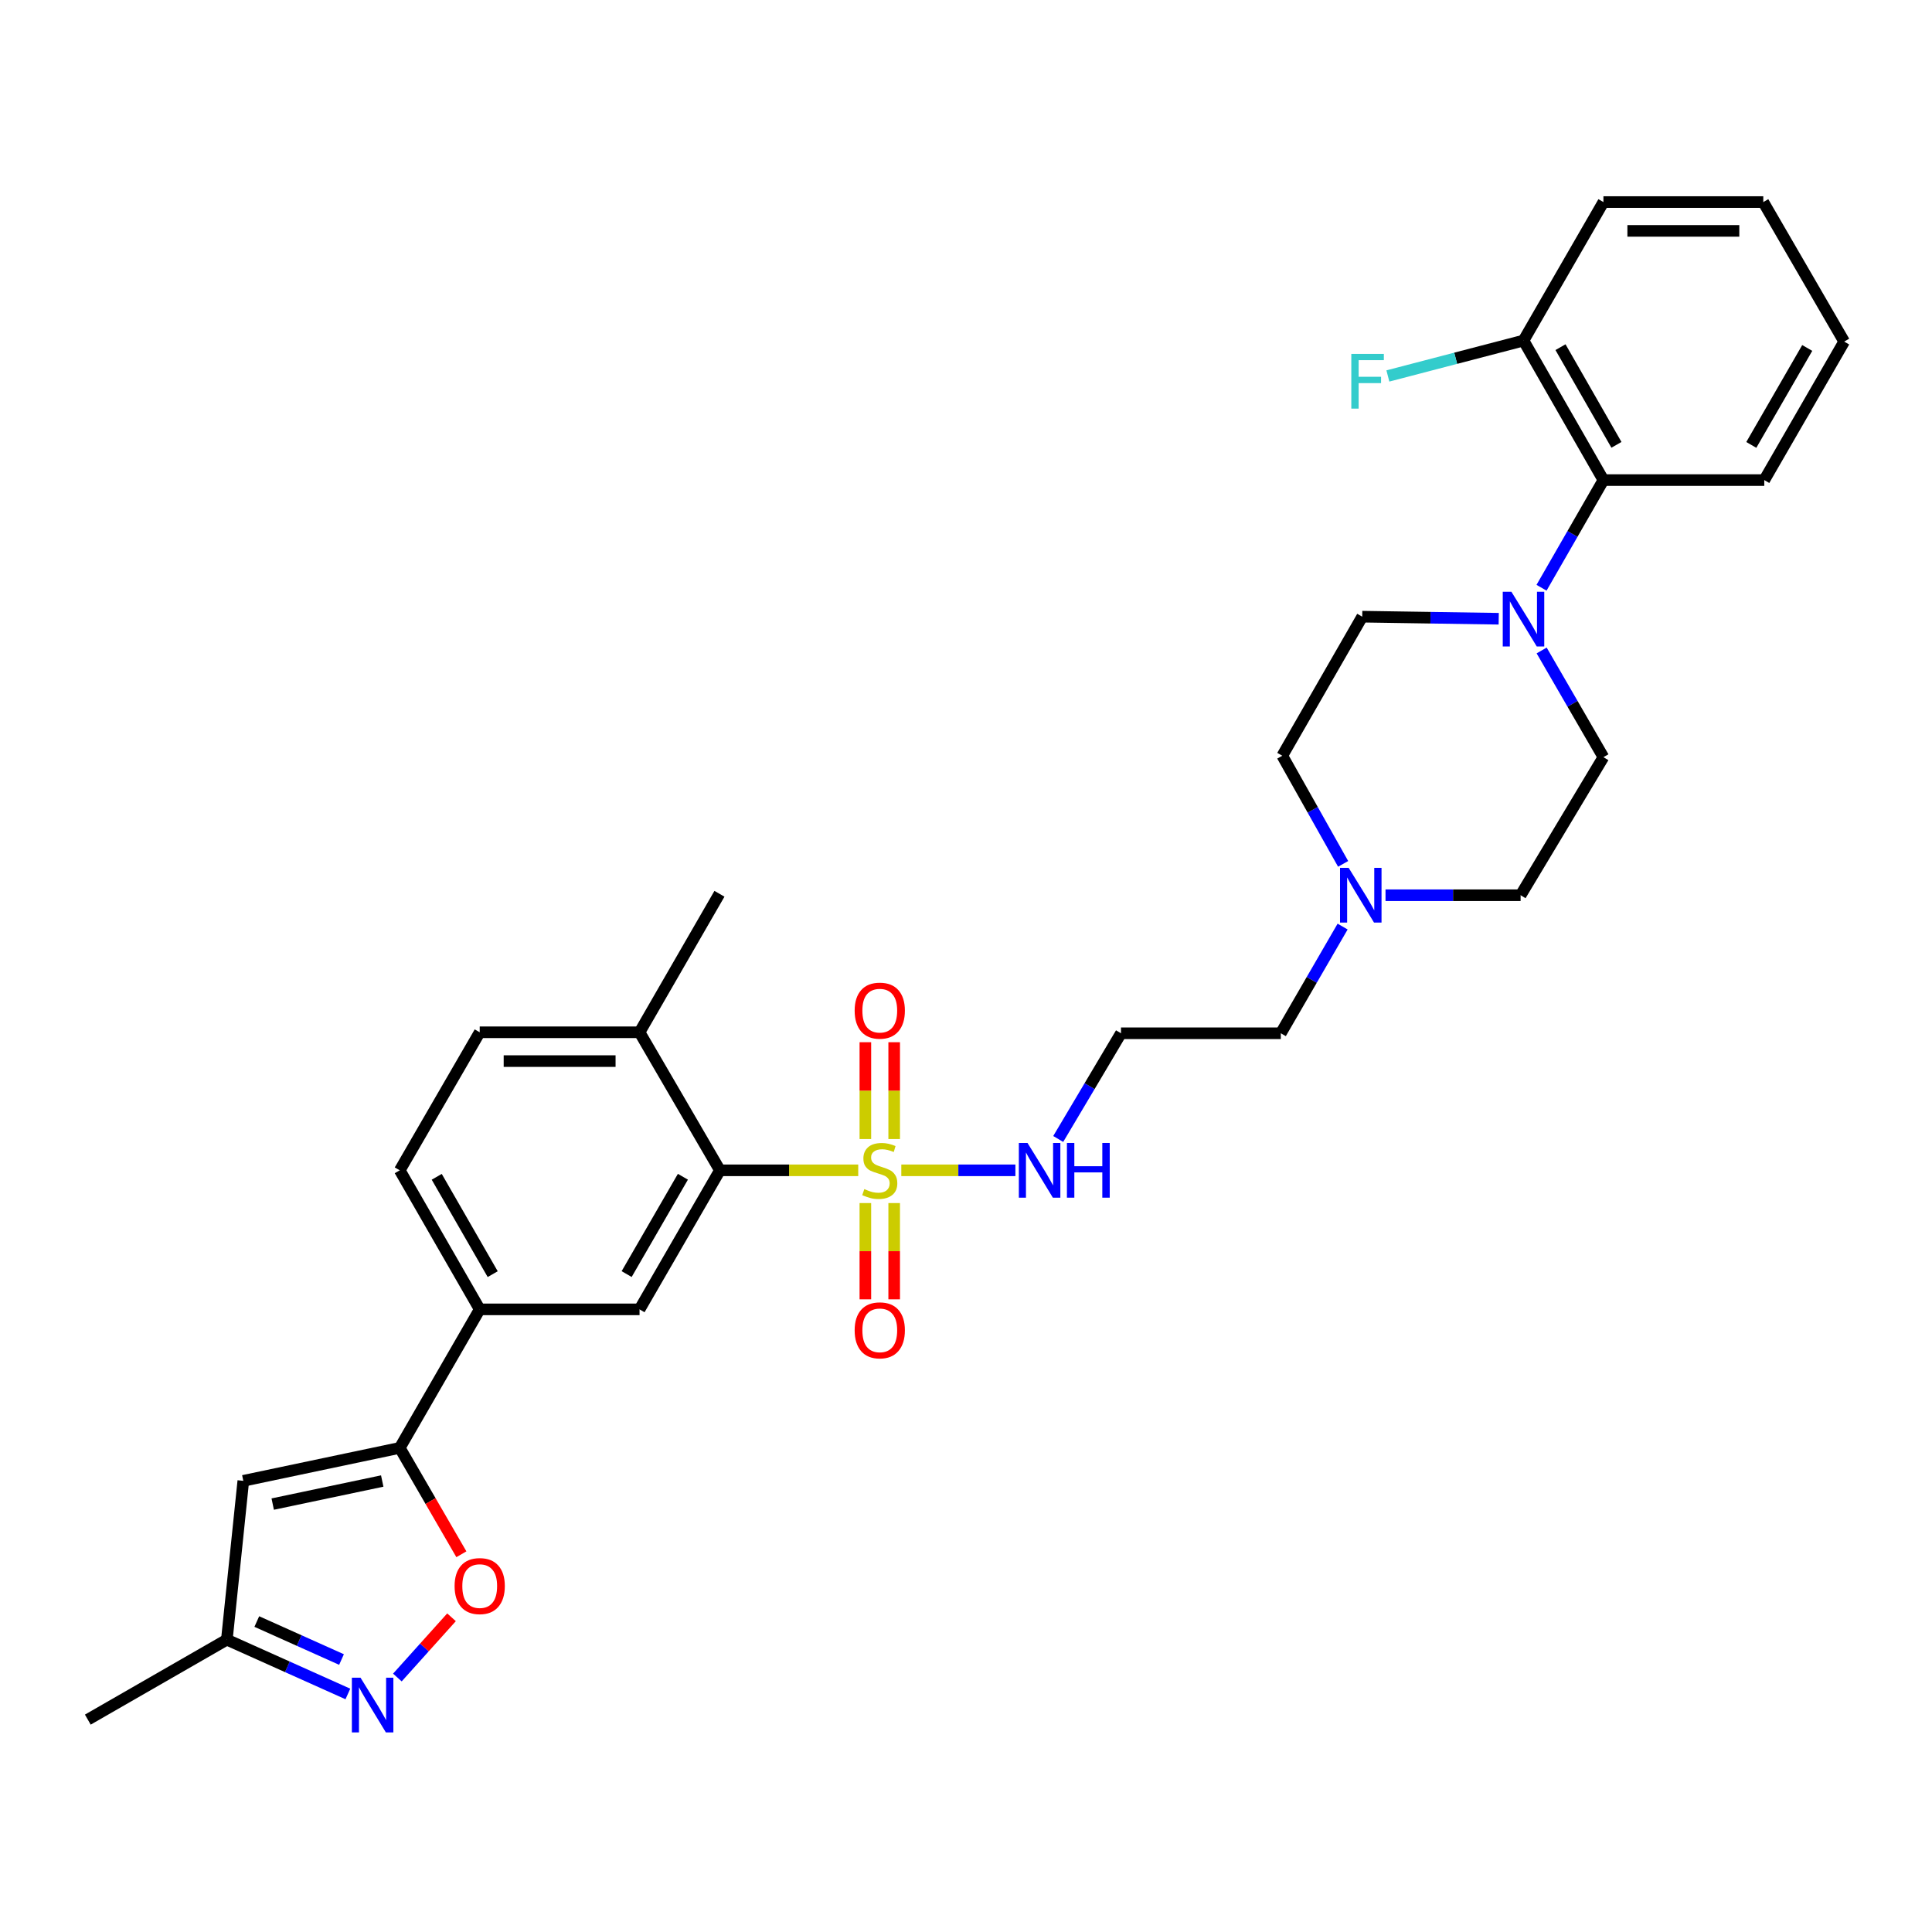 <?xml version='1.0' encoding='iso-8859-1'?>
<svg version='1.1' baseProfile='full'
              xmlns='http://www.w3.org/2000/svg'
                      xmlns:rdkit='http://www.rdkit.org/xml'
                      xmlns:xlink='http://www.w3.org/1999/xlink'
                  xml:space='preserve'
width='1000px' height='1000px' viewBox='0 0 1000 1000'>
<!-- END OF HEADER -->
<rect style='opacity:1.0;fill:#FFFFFF;stroke:none' width='1000' height='1000' x='0' y='0'> </rect>
<path class='bond-0' d='M 444.219,605.754 L 408.422,605.754' style='fill:none;fill-rule:evenodd;stroke:#CCCC00;stroke-width:6px;stroke-linecap:butt;stroke-linejoin:miter;stroke-opacity:1' />
<path class='bond-0' d='M 408.422,605.754 L 372.624,605.754' style='fill:none;fill-rule:evenodd;stroke:#000000;stroke-width:6px;stroke-linecap:butt;stroke-linejoin:miter;stroke-opacity:1' />
<path class='bond-11' d='M 447.909,622.703 L 447.909,647.617' style='fill:none;fill-rule:evenodd;stroke:#CCCC00;stroke-width:6px;stroke-linecap:butt;stroke-linejoin:miter;stroke-opacity:1' />
<path class='bond-11' d='M 447.909,647.617 L 447.909,672.532' style='fill:none;fill-rule:evenodd;stroke:#FF0000;stroke-width:6px;stroke-linecap:butt;stroke-linejoin:miter;stroke-opacity:1' />
<path class='bond-11' d='M 462.826,622.703 L 462.826,647.617' style='fill:none;fill-rule:evenodd;stroke:#CCCC00;stroke-width:6px;stroke-linecap:butt;stroke-linejoin:miter;stroke-opacity:1' />
<path class='bond-11' d='M 462.826,647.617 L 462.826,672.532' style='fill:none;fill-rule:evenodd;stroke:#FF0000;stroke-width:6px;stroke-linecap:butt;stroke-linejoin:miter;stroke-opacity:1' />
<path class='bond-12' d='M 462.826,589.566 L 462.826,564.508' style='fill:none;fill-rule:evenodd;stroke:#CCCC00;stroke-width:6px;stroke-linecap:butt;stroke-linejoin:miter;stroke-opacity:1' />
<path class='bond-12' d='M 462.826,564.508 L 462.826,539.451' style='fill:none;fill-rule:evenodd;stroke:#FF0000;stroke-width:6px;stroke-linecap:butt;stroke-linejoin:miter;stroke-opacity:1' />
<path class='bond-12' d='M 447.909,589.566 L 447.909,564.508' style='fill:none;fill-rule:evenodd;stroke:#CCCC00;stroke-width:6px;stroke-linecap:butt;stroke-linejoin:miter;stroke-opacity:1' />
<path class='bond-12' d='M 447.909,564.508 L 447.909,539.451' style='fill:none;fill-rule:evenodd;stroke:#FF0000;stroke-width:6px;stroke-linecap:butt;stroke-linejoin:miter;stroke-opacity:1' />
<path class='bond-13' d='M 466.516,605.754 L 496.04,605.754' style='fill:none;fill-rule:evenodd;stroke:#CCCC00;stroke-width:6px;stroke-linecap:butt;stroke-linejoin:miter;stroke-opacity:1' />
<path class='bond-13' d='M 496.04,605.754 L 525.565,605.754' style='fill:none;fill-rule:evenodd;stroke:#0000FF;stroke-width:6px;stroke-linecap:butt;stroke-linejoin:miter;stroke-opacity:1' />
<path class='bond-6' d='M 372.624,605.754 L 331.025,677.724' style='fill:none;fill-rule:evenodd;stroke:#000000;stroke-width:6px;stroke-linecap:butt;stroke-linejoin:miter;stroke-opacity:1' />
<path class='bond-6' d='M 353.47,609.085 L 324.35,659.464' style='fill:none;fill-rule:evenodd;stroke:#000000;stroke-width:6px;stroke-linecap:butt;stroke-linejoin:miter;stroke-opacity:1' />
<path class='bond-14' d='M 372.624,605.754 L 331.025,534.306' style='fill:none;fill-rule:evenodd;stroke:#000000;stroke-width:6px;stroke-linecap:butt;stroke-linejoin:miter;stroke-opacity:1' />
<path class='bond-1' d='M 206.914,749.422 L 248.298,677.724' style='fill:none;fill-rule:evenodd;stroke:#000000;stroke-width:6px;stroke-linecap:butt;stroke-linejoin:miter;stroke-opacity:1' />
<path class='bond-3' d='M 206.914,749.422 L 222.861,776.954' style='fill:none;fill-rule:evenodd;stroke:#000000;stroke-width:6px;stroke-linecap:butt;stroke-linejoin:miter;stroke-opacity:1' />
<path class='bond-3' d='M 222.861,776.954 L 238.808,804.486' style='fill:none;fill-rule:evenodd;stroke:#FF0000;stroke-width:6px;stroke-linecap:butt;stroke-linejoin:miter;stroke-opacity:1' />
<path class='bond-4' d='M 206.914,749.422 L 125.936,766.476' style='fill:none;fill-rule:evenodd;stroke:#000000;stroke-width:6px;stroke-linecap:butt;stroke-linejoin:miter;stroke-opacity:1' />
<path class='bond-4' d='M 197.841,766.576 L 141.156,778.514' style='fill:none;fill-rule:evenodd;stroke:#000000;stroke-width:6px;stroke-linecap:butt;stroke-linejoin:miter;stroke-opacity:1' />
<path class='bond-2' d='M 205.681,868.285 L 219.692,852.696' style='fill:none;fill-rule:evenodd;stroke:#0000FF;stroke-width:6px;stroke-linecap:butt;stroke-linejoin:miter;stroke-opacity:1' />
<path class='bond-2' d='M 219.692,852.696 L 233.704,837.107' style='fill:none;fill-rule:evenodd;stroke:#FF0000;stroke-width:6px;stroke-linecap:butt;stroke-linejoin:miter;stroke-opacity:1' />
<path class='bond-33' d='M 180.06,876.795 L 148.739,862.746' style='fill:none;fill-rule:evenodd;stroke:#0000FF;stroke-width:6px;stroke-linecap:butt;stroke-linejoin:miter;stroke-opacity:1' />
<path class='bond-33' d='M 148.739,862.746 L 117.417,848.697' style='fill:none;fill-rule:evenodd;stroke:#000000;stroke-width:6px;stroke-linecap:butt;stroke-linejoin:miter;stroke-opacity:1' />
<path class='bond-33' d='M 176.768,858.971 L 154.843,849.136' style='fill:none;fill-rule:evenodd;stroke:#0000FF;stroke-width:6px;stroke-linecap:butt;stroke-linejoin:miter;stroke-opacity:1' />
<path class='bond-33' d='M 154.843,849.136 L 132.918,839.302' style='fill:none;fill-rule:evenodd;stroke:#000000;stroke-width:6px;stroke-linecap:butt;stroke-linejoin:miter;stroke-opacity:1' />
<path class='bond-9' d='M 125.936,766.476 L 117.417,848.697' style='fill:none;fill-rule:evenodd;stroke:#000000;stroke-width:6px;stroke-linecap:butt;stroke-linejoin:miter;stroke-opacity:1' />
<path class='bond-5' d='M 775.735,320.262 L 740.412,319.726' style='fill:none;fill-rule:evenodd;stroke:#0000FF;stroke-width:6px;stroke-linecap:butt;stroke-linejoin:miter;stroke-opacity:1' />
<path class='bond-5' d='M 740.412,319.726 L 705.089,319.189' style='fill:none;fill-rule:evenodd;stroke:#000000;stroke-width:6px;stroke-linecap:butt;stroke-linejoin:miter;stroke-opacity:1' />
<path class='bond-8' d='M 797.894,304.222 L 813.912,276.359' style='fill:none;fill-rule:evenodd;stroke:#0000FF;stroke-width:6px;stroke-linecap:butt;stroke-linejoin:miter;stroke-opacity:1' />
<path class='bond-8' d='M 813.912,276.359 L 829.929,248.495' style='fill:none;fill-rule:evenodd;stroke:#000000;stroke-width:6px;stroke-linecap:butt;stroke-linejoin:miter;stroke-opacity:1' />
<path class='bond-32' d='M 797.954,336.682 L 813.942,364.298' style='fill:none;fill-rule:evenodd;stroke:#0000FF;stroke-width:6px;stroke-linecap:butt;stroke-linejoin:miter;stroke-opacity:1' />
<path class='bond-32' d='M 813.942,364.298 L 829.929,391.914' style='fill:none;fill-rule:evenodd;stroke:#000000;stroke-width:6px;stroke-linecap:butt;stroke-linejoin:miter;stroke-opacity:1' />
<path class='bond-7' d='M 331.025,677.724 L 248.298,677.724' style='fill:none;fill-rule:evenodd;stroke:#000000;stroke-width:6px;stroke-linecap:butt;stroke-linejoin:miter;stroke-opacity:1' />
<path class='bond-31' d='M 248.298,677.724 L 206.914,605.754' style='fill:none;fill-rule:evenodd;stroke:#000000;stroke-width:6px;stroke-linecap:butt;stroke-linejoin:miter;stroke-opacity:1' />
<path class='bond-31' d='M 255.021,659.493 L 226.052,609.114' style='fill:none;fill-rule:evenodd;stroke:#000000;stroke-width:6px;stroke-linecap:butt;stroke-linejoin:miter;stroke-opacity:1' />
<path class='bond-17' d='M 829.929,248.495 L 788.562,176.276' style='fill:none;fill-rule:evenodd;stroke:#000000;stroke-width:6px;stroke-linecap:butt;stroke-linejoin:miter;stroke-opacity:1' />
<path class='bond-17' d='M 836.667,230.248 L 807.71,179.695' style='fill:none;fill-rule:evenodd;stroke:#000000;stroke-width:6px;stroke-linecap:butt;stroke-linejoin:miter;stroke-opacity:1' />
<path class='bond-25' d='M 829.929,248.495 L 913.186,248.495' style='fill:none;fill-rule:evenodd;stroke:#000000;stroke-width:6px;stroke-linecap:butt;stroke-linejoin:miter;stroke-opacity:1' />
<path class='bond-26' d='M 117.417,848.697 L 45.455,890.073' style='fill:none;fill-rule:evenodd;stroke:#000000;stroke-width:6px;stroke-linecap:butt;stroke-linejoin:miter;stroke-opacity:1' />
<path class='bond-10' d='M 694.938,479.595 L 678.944,507.207' style='fill:none;fill-rule:evenodd;stroke:#0000FF;stroke-width:6px;stroke-linecap:butt;stroke-linejoin:miter;stroke-opacity:1' />
<path class='bond-10' d='M 678.944,507.207 L 662.951,534.819' style='fill:none;fill-rule:evenodd;stroke:#000000;stroke-width:6px;stroke-linecap:butt;stroke-linejoin:miter;stroke-opacity:1' />
<path class='bond-21' d='M 717.143,463.371 L 752.102,463.371' style='fill:none;fill-rule:evenodd;stroke:#0000FF;stroke-width:6px;stroke-linecap:butt;stroke-linejoin:miter;stroke-opacity:1' />
<path class='bond-21' d='M 752.102,463.371 L 787.062,463.371' style='fill:none;fill-rule:evenodd;stroke:#000000;stroke-width:6px;stroke-linecap:butt;stroke-linejoin:miter;stroke-opacity:1' />
<path class='bond-22' d='M 695.201,447.14 L 679.453,419.154' style='fill:none;fill-rule:evenodd;stroke:#0000FF;stroke-width:6px;stroke-linecap:butt;stroke-linejoin:miter;stroke-opacity:1' />
<path class='bond-22' d='M 679.453,419.154 L 663.705,391.168' style='fill:none;fill-rule:evenodd;stroke:#000000;stroke-width:6px;stroke-linecap:butt;stroke-linejoin:miter;stroke-opacity:1' />
<path class='bond-20' d='M 547.729,589.531 L 563.977,562.175' style='fill:none;fill-rule:evenodd;stroke:#0000FF;stroke-width:6px;stroke-linecap:butt;stroke-linejoin:miter;stroke-opacity:1' />
<path class='bond-20' d='M 563.977,562.175 L 580.224,534.819' style='fill:none;fill-rule:evenodd;stroke:#000000;stroke-width:6px;stroke-linecap:butt;stroke-linejoin:miter;stroke-opacity:1' />
<path class='bond-19' d='M 331.025,534.306 L 248.298,534.306' style='fill:none;fill-rule:evenodd;stroke:#000000;stroke-width:6px;stroke-linecap:butt;stroke-linejoin:miter;stroke-opacity:1' />
<path class='bond-19' d='M 318.616,549.222 L 260.707,549.222' style='fill:none;fill-rule:evenodd;stroke:#000000;stroke-width:6px;stroke-linecap:butt;stroke-linejoin:miter;stroke-opacity:1' />
<path class='bond-27' d='M 331.025,534.306 L 372.384,462.617' style='fill:none;fill-rule:evenodd;stroke:#000000;stroke-width:6px;stroke-linecap:butt;stroke-linejoin:miter;stroke-opacity:1' />
<path class='bond-15' d='M 829.929,391.914 L 787.062,463.371' style='fill:none;fill-rule:evenodd;stroke:#000000;stroke-width:6px;stroke-linecap:butt;stroke-linejoin:miter;stroke-opacity:1' />
<path class='bond-16' d='M 705.089,319.189 L 663.705,391.168' style='fill:none;fill-rule:evenodd;stroke:#000000;stroke-width:6px;stroke-linecap:butt;stroke-linejoin:miter;stroke-opacity:1' />
<path class='bond-23' d='M 788.562,176.276 L 753.462,185.437' style='fill:none;fill-rule:evenodd;stroke:#000000;stroke-width:6px;stroke-linecap:butt;stroke-linejoin:miter;stroke-opacity:1' />
<path class='bond-23' d='M 753.462,185.437 L 718.362,194.599' style='fill:none;fill-rule:evenodd;stroke:#33CCCC;stroke-width:6px;stroke-linecap:butt;stroke-linejoin:miter;stroke-opacity:1' />
<path class='bond-28' d='M 788.562,176.276 L 829.929,104.587' style='fill:none;fill-rule:evenodd;stroke:#000000;stroke-width:6px;stroke-linecap:butt;stroke-linejoin:miter;stroke-opacity:1' />
<path class='bond-18' d='M 206.914,605.754 L 248.298,534.306' style='fill:none;fill-rule:evenodd;stroke:#000000;stroke-width:6px;stroke-linecap:butt;stroke-linejoin:miter;stroke-opacity:1' />
<path class='bond-24' d='M 580.224,534.819 L 662.951,534.819' style='fill:none;fill-rule:evenodd;stroke:#000000;stroke-width:6px;stroke-linecap:butt;stroke-linejoin:miter;stroke-opacity:1' />
<path class='bond-29' d='M 913.186,248.495 L 954.545,176.806' style='fill:none;fill-rule:evenodd;stroke:#000000;stroke-width:6px;stroke-linecap:butt;stroke-linejoin:miter;stroke-opacity:1' />
<path class='bond-29' d='M 906.47,230.288 L 935.421,180.106' style='fill:none;fill-rule:evenodd;stroke:#000000;stroke-width:6px;stroke-linecap:butt;stroke-linejoin:miter;stroke-opacity:1' />
<path class='bond-34' d='M 829.929,104.587 L 912.672,104.587' style='fill:none;fill-rule:evenodd;stroke:#000000;stroke-width:6px;stroke-linecap:butt;stroke-linejoin:miter;stroke-opacity:1' />
<path class='bond-34' d='M 842.341,119.503 L 900.261,119.503' style='fill:none;fill-rule:evenodd;stroke:#000000;stroke-width:6px;stroke-linecap:butt;stroke-linejoin:miter;stroke-opacity:1' />
<path class='bond-30' d='M 954.545,176.806 L 912.672,104.587' style='fill:none;fill-rule:evenodd;stroke:#000000;stroke-width:6px;stroke-linecap:butt;stroke-linejoin:miter;stroke-opacity:1' />
<path  class='atom-0' d='M 447.368 615.474
Q 447.688 615.594, 449.008 616.154
Q 450.328 616.714, 451.768 617.074
Q 453.248 617.394, 454.688 617.394
Q 457.368 617.394, 458.928 616.114
Q 460.488 614.794, 460.488 612.514
Q 460.488 610.954, 459.688 609.994
Q 458.928 609.034, 457.728 608.514
Q 456.528 607.994, 454.528 607.394
Q 452.008 606.634, 450.488 605.914
Q 449.008 605.194, 447.928 603.674
Q 446.888 602.154, 446.888 599.594
Q 446.888 596.034, 449.288 593.834
Q 451.728 591.634, 456.528 591.634
Q 459.808 591.634, 463.528 593.194
L 462.608 596.274
Q 459.208 594.874, 456.648 594.874
Q 453.888 594.874, 452.368 596.034
Q 450.848 597.154, 450.888 599.114
Q 450.888 600.634, 451.648 601.554
Q 452.448 602.474, 453.568 602.994
Q 454.728 603.514, 456.648 604.114
Q 459.208 604.914, 460.728 605.714
Q 462.248 606.514, 463.328 608.154
Q 464.448 609.754, 464.448 612.514
Q 464.448 616.434, 461.808 618.554
Q 459.208 620.634, 454.848 620.634
Q 452.328 620.634, 450.408 620.074
Q 448.528 619.554, 446.288 618.634
L 447.368 615.474
' fill='#CCCC00'/>
<path  class='atom-3' d='M 186.608 868.38
L 195.888 883.38
Q 196.808 884.86, 198.288 887.54
Q 199.768 890.22, 199.848 890.38
L 199.848 868.38
L 203.608 868.38
L 203.608 896.7
L 199.728 896.7
L 189.768 880.3
Q 188.608 878.38, 187.368 876.18
Q 186.168 873.98, 185.808 873.3
L 185.808 896.7
L 182.128 896.7
L 182.128 868.38
L 186.608 868.38
' fill='#0000FF'/>
<path  class='atom-4' d='M 235.298 820.95
Q 235.298 814.15, 238.658 810.35
Q 242.018 806.55, 248.298 806.55
Q 254.578 806.55, 257.938 810.35
Q 261.298 814.15, 261.298 820.95
Q 261.298 827.83, 257.898 831.75
Q 254.498 835.63, 248.298 835.63
Q 242.058 835.63, 238.658 831.75
Q 235.298 827.87, 235.298 820.95
M 248.298 832.43
Q 252.618 832.43, 254.938 829.55
Q 257.298 826.63, 257.298 820.95
Q 257.298 815.39, 254.938 812.59
Q 252.618 809.75, 248.298 809.75
Q 243.978 809.75, 241.618 812.55
Q 239.298 815.35, 239.298 820.95
Q 239.298 826.67, 241.618 829.55
Q 243.978 832.43, 248.298 832.43
' fill='#FF0000'/>
<path  class='atom-6' d='M 782.302 306.297
L 791.582 321.297
Q 792.502 322.777, 793.982 325.457
Q 795.462 328.137, 795.542 328.297
L 795.542 306.297
L 799.302 306.297
L 799.302 334.617
L 795.422 334.617
L 785.462 318.217
Q 784.302 316.297, 783.062 314.097
Q 781.862 311.897, 781.502 311.217
L 781.502 334.617
L 777.822 334.617
L 777.822 306.297
L 782.302 306.297
' fill='#0000FF'/>
<path  class='atom-11' d='M 698.075 449.211
L 707.355 464.211
Q 708.275 465.691, 709.755 468.371
Q 711.235 471.051, 711.315 471.211
L 711.315 449.211
L 715.075 449.211
L 715.075 477.531
L 711.195 477.531
L 701.235 461.131
Q 700.075 459.211, 698.835 457.011
Q 697.635 454.811, 697.275 454.131
L 697.275 477.531
L 693.595 477.531
L 693.595 449.211
L 698.075 449.211
' fill='#0000FF'/>
<path  class='atom-12' d='M 442.368 688.577
Q 442.368 681.777, 445.728 677.977
Q 449.088 674.177, 455.368 674.177
Q 461.648 674.177, 465.008 677.977
Q 468.368 681.777, 468.368 688.577
Q 468.368 695.457, 464.968 699.377
Q 461.568 703.257, 455.368 703.257
Q 449.128 703.257, 445.728 699.377
Q 442.368 695.497, 442.368 688.577
M 455.368 700.057
Q 459.688 700.057, 462.008 697.177
Q 464.368 694.257, 464.368 688.577
Q 464.368 683.017, 462.008 680.217
Q 459.688 677.377, 455.368 677.377
Q 451.048 677.377, 448.688 680.177
Q 446.368 682.977, 446.368 688.577
Q 446.368 694.297, 448.688 697.177
Q 451.048 700.057, 455.368 700.057
' fill='#FF0000'/>
<path  class='atom-13' d='M 442.368 523.107
Q 442.368 516.307, 445.728 512.507
Q 449.088 508.707, 455.368 508.707
Q 461.648 508.707, 465.008 512.507
Q 468.368 516.307, 468.368 523.107
Q 468.368 529.987, 464.968 533.907
Q 461.568 537.787, 455.368 537.787
Q 449.128 537.787, 445.728 533.907
Q 442.368 530.027, 442.368 523.107
M 455.368 534.587
Q 459.688 534.587, 462.008 531.707
Q 464.368 528.787, 464.368 523.107
Q 464.368 517.547, 462.008 514.747
Q 459.688 511.907, 455.368 511.907
Q 451.048 511.907, 448.688 514.707
Q 446.368 517.507, 446.368 523.107
Q 446.368 528.827, 448.688 531.707
Q 451.048 534.587, 455.368 534.587
' fill='#FF0000'/>
<path  class='atom-14' d='M 531.834 591.594
L 541.114 606.594
Q 542.034 608.074, 543.514 610.754
Q 544.994 613.434, 545.074 613.594
L 545.074 591.594
L 548.834 591.594
L 548.834 619.914
L 544.954 619.914
L 534.994 603.514
Q 533.834 601.594, 532.594 599.394
Q 531.394 597.194, 531.034 596.514
L 531.034 619.914
L 527.354 619.914
L 527.354 591.594
L 531.834 591.594
' fill='#0000FF'/>
<path  class='atom-14' d='M 552.234 591.594
L 556.074 591.594
L 556.074 603.634
L 570.554 603.634
L 570.554 591.594
L 574.394 591.594
L 574.394 619.914
L 570.554 619.914
L 570.554 606.834
L 556.074 606.834
L 556.074 619.914
L 552.234 619.914
L 552.234 591.594
' fill='#0000FF'/>
<path  class='atom-24' d='M 699.437 183.181
L 716.277 183.181
L 716.277 186.421
L 703.237 186.421
L 703.237 195.021
L 714.837 195.021
L 714.837 198.301
L 703.237 198.301
L 703.237 211.501
L 699.437 211.501
L 699.437 183.181
' fill='#33CCCC'/>
</svg>
